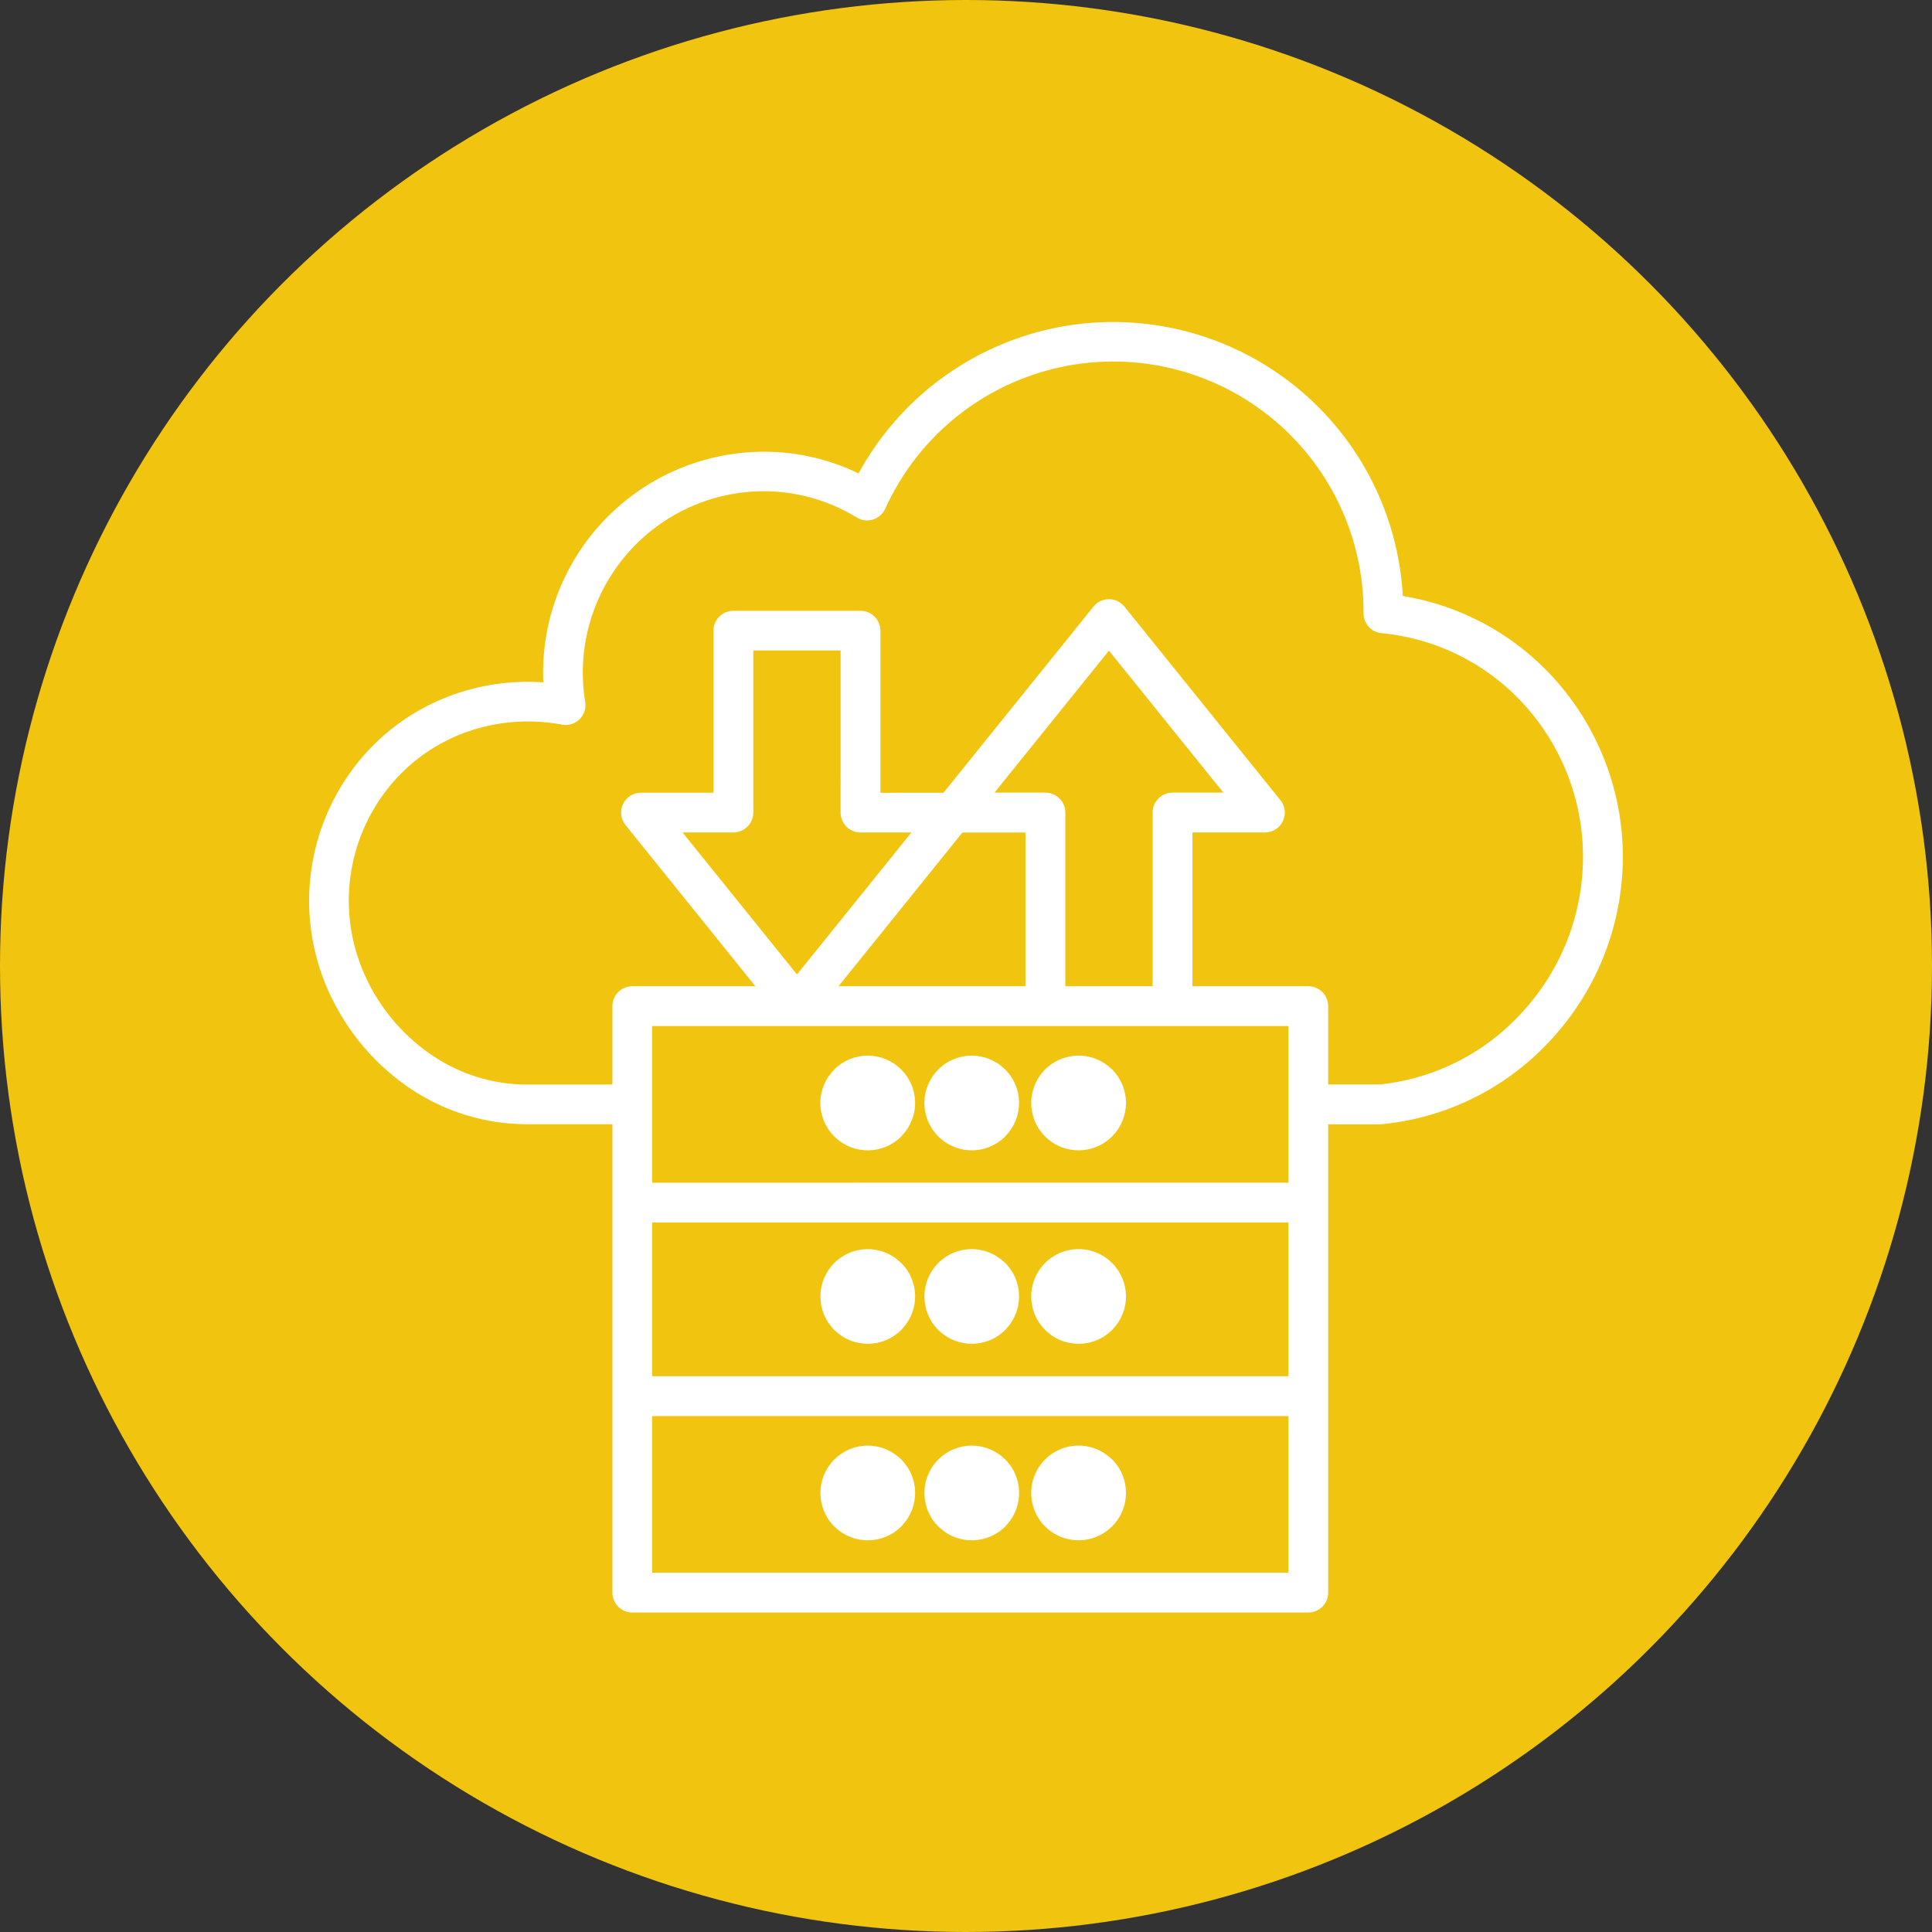 <?xml version="1.0" encoding="UTF-8"?> <svg xmlns="http://www.w3.org/2000/svg" width="150" height="150" viewBox="0 0 150 150" fill="none"><rect x="0" y="0" width="150" height="150" fill="#333333" stroke="none"/><circle cx="75" cy="75" r="75" fill="#F1C40F"></circle><path fill-rule="evenodd" clip-rule="evenodd" d="M49.092 76.572H58.65L48.566 64.056C48.189 63.592 48.118 62.959 48.375 62.423C48.632 61.887 49.172 61.546 49.765 61.546H55.392V48.964V48.968C55.392 48.114 56.087 47.423 56.937 47.423H66.81C67.217 47.423 67.611 47.583 67.903 47.875C68.191 48.163 68.355 48.557 68.355 48.968V61.551L73.255 61.546L84.898 47.096C85.429 46.432 86.403 46.326 87.063 46.862C87.16 46.937 87.245 47.021 87.315 47.114L99.41 62.122C99.787 62.586 99.858 63.219 99.601 63.755C99.344 64.291 98.804 64.632 98.211 64.632H92.579V76.571H101.575C102.43 76.571 103.12 77.262 103.12 78.117V84.195H107.158C111.452 83.739 115.423 81.698 118.292 78.471C121.249 75.208 122.892 70.967 122.905 66.566C122.914 62.214 121.311 58.017 118.402 54.777C115.529 51.572 111.549 49.566 107.259 49.159C106.449 49.084 105.838 48.389 105.865 47.574C105.887 41.598 103.16 35.944 98.467 32.244C93.775 28.543 87.639 27.206 81.83 28.622C76.026 30.039 71.192 34.05 68.73 39.495C68.561 39.872 68.252 40.159 67.871 40.306C67.486 40.452 67.065 40.438 66.689 40.27C66.614 40.235 66.543 40.195 66.472 40.151C64.21 38.774 61.602 38.079 58.955 38.141C54.891 38.251 51.07 40.115 48.48 43.25C45.886 46.384 44.779 50.483 45.434 54.499C45.501 54.902 45.403 55.313 45.164 55.645C44.925 55.977 44.567 56.203 44.159 56.27C43.969 56.301 43.77 56.296 43.579 56.252C41.029 55.778 38.4 56.013 35.969 56.925C33.574 57.832 31.48 59.4 29.935 61.445C26.721 65.677 26.177 71.362 28.523 76.13L28.558 76.209C29.723 78.564 31.489 80.574 33.68 82.022C35.792 83.421 38.263 84.178 40.79 84.205V84.2H47.546V78.117C47.546 77.263 48.237 76.572 49.091 76.572L49.092 76.572ZM65.101 76.572L74.721 64.637H79.617V76.572H65.101ZM82.712 76.572V63.083C82.712 62.676 82.548 62.282 82.26 61.994C81.968 61.702 81.574 61.538 81.167 61.538H77.213L86.098 50.514L94.983 61.538H91.034C90.18 61.538 89.489 62.233 89.489 63.083V76.567L82.712 76.572ZM103.121 87.29V123.649C103.121 124.057 102.957 124.451 102.669 124.743C102.377 125.031 101.987 125.195 101.576 125.195H49.092C48.238 125.195 47.547 124.504 47.547 123.649V87.29H40.791V87.281V87.285C37.661 87.259 34.607 86.329 31.995 84.607C29.343 82.854 27.209 80.432 25.806 77.581L25.761 77.497H25.757C24.358 74.646 23.774 71.463 24.079 68.302C24.38 65.141 25.558 62.126 27.475 59.59C29.374 57.079 31.942 55.158 34.886 54.047C37.214 53.166 39.702 52.803 42.181 52.98C41.982 48.385 43.642 43.895 46.781 40.531C49.92 37.162 54.281 35.197 58.885 35.077C61.572 35.006 64.238 35.582 66.659 36.755C69.802 30.978 75.314 26.865 81.746 25.492C88.179 24.125 94.886 25.639 100.11 29.632C105.334 33.629 108.552 39.708 108.915 46.274C113.462 47.013 117.623 49.289 120.699 52.719C124.117 56.522 126.003 61.454 125.999 66.568C125.981 71.734 124.055 76.71 120.589 80.54C117.202 84.334 112.523 86.733 107.467 87.264C107.374 87.282 107.277 87.291 107.184 87.291L103.121 87.29ZM100.031 94.913H50.633V106.848H100.031V94.913ZM50.633 91.823V79.662H100.031V91.82L50.633 91.823ZM100.031 109.943H50.633V122.104H100.031V109.943ZM86.347 83.031C87.033 83.721 87.422 84.656 87.422 85.629C87.422 86.603 87.033 87.542 86.347 88.228C85.306 89.273 83.739 89.596 82.371 89.047C81.003 88.498 80.096 87.188 80.065 85.714C80.034 84.239 80.884 82.889 82.23 82.283C83.571 81.676 85.147 81.933 86.231 82.929C86.271 82.96 86.307 82.995 86.347 83.031ZM65.264 63.082C65.264 63.936 65.955 64.631 66.809 64.631H70.763L61.878 75.655L52.993 64.631H56.942C57.353 64.631 57.743 64.468 58.035 64.175C58.323 63.888 58.487 63.493 58.487 63.082V50.499H65.265L65.264 63.082ZM69.97 113.316C69.28 112.625 68.346 112.236 67.372 112.236C66.398 112.236 65.463 112.625 64.773 113.316C64.082 114.006 63.697 114.94 63.697 115.914C63.697 116.888 64.082 117.827 64.773 118.513C64.808 118.549 64.848 118.584 64.888 118.615C66.335 119.956 68.58 119.908 69.975 118.513C70.01 118.478 70.041 118.442 70.072 118.403C71.413 116.955 71.369 114.71 69.975 113.316L69.97 113.316ZM78.045 113.316C77.355 112.625 76.421 112.236 75.447 112.236C74.473 112.236 73.538 112.625 72.848 113.316C71.413 114.75 71.413 117.079 72.848 118.513C72.883 118.553 72.923 118.584 72.963 118.615C74.411 119.956 76.655 119.908 78.05 118.513C78.085 118.478 78.116 118.442 78.151 118.398L78.147 118.402C79.489 116.955 79.444 114.71 78.05 113.316L78.045 113.316ZM86.346 113.311C86.311 113.276 86.271 113.24 86.231 113.209C85.146 112.209 83.57 111.952 82.229 112.559C80.883 113.165 80.033 114.516 80.064 115.99C80.095 117.464 81.003 118.774 82.371 119.323C83.739 119.872 85.306 119.549 86.346 118.504C87.781 117.07 87.781 114.741 86.346 113.307L86.346 113.311ZM69.971 98.06C69.935 98.025 69.9 97.994 69.855 97.958C68.412 96.617 66.163 96.661 64.773 98.06C64.082 98.746 63.697 99.68 63.697 100.659C63.697 101.633 64.082 102.567 64.773 103.257C64.808 103.293 64.848 103.328 64.888 103.359C66.336 104.696 68.58 104.652 69.971 103.257C70.006 103.222 70.041 103.182 70.072 103.142C71.414 101.699 71.37 99.446 69.971 98.056V98.06ZM78.046 98.06C78.01 98.025 77.975 97.994 77.93 97.958C76.487 96.617 74.238 96.661 72.848 98.06C72.157 98.746 71.772 99.685 71.772 100.659C71.772 101.633 72.157 102.567 72.848 103.257C72.883 103.293 72.923 103.328 72.959 103.359C74.406 104.696 76.655 104.652 78.046 103.257C78.081 103.222 78.112 103.187 78.147 103.142C79.484 101.695 79.44 99.45 78.046 98.056L78.046 98.06ZM86.346 98.06C85.293 97.006 83.712 96.692 82.335 97.259C80.963 97.825 80.064 99.167 80.064 100.654C80.064 102.142 80.963 103.483 82.335 104.054C83.712 104.621 85.293 104.307 86.346 103.253C87.032 102.567 87.422 101.633 87.422 100.659C87.422 99.685 87.032 98.751 86.346 98.06ZM69.971 83.034C71.37 84.429 71.414 86.678 70.068 88.121C70.037 88.161 70.006 88.201 69.971 88.236C68.581 89.631 66.332 89.675 64.884 88.338C64.844 88.307 64.809 88.272 64.769 88.236H64.773C64.083 87.546 63.693 86.611 63.693 85.633C63.693 84.659 64.083 83.725 64.773 83.034C65.46 82.344 66.394 81.958 67.368 81.958C68.346 81.958 69.28 82.344 69.966 83.034L69.971 83.034ZM78.046 83.034C79.44 84.429 79.484 86.673 78.143 88.121C78.112 88.156 78.077 88.196 78.041 88.236L78.046 88.232C76.656 89.631 74.407 89.675 72.959 88.338C72.919 88.307 72.884 88.272 72.844 88.236L72.848 88.232C72.158 87.546 71.768 86.607 71.768 85.633C71.768 84.659 72.158 83.725 72.848 83.034C73.535 82.344 74.469 81.958 75.443 81.958C76.421 81.958 77.355 82.344 78.041 83.034L78.046 83.034Z" fill="white"></path></svg> 